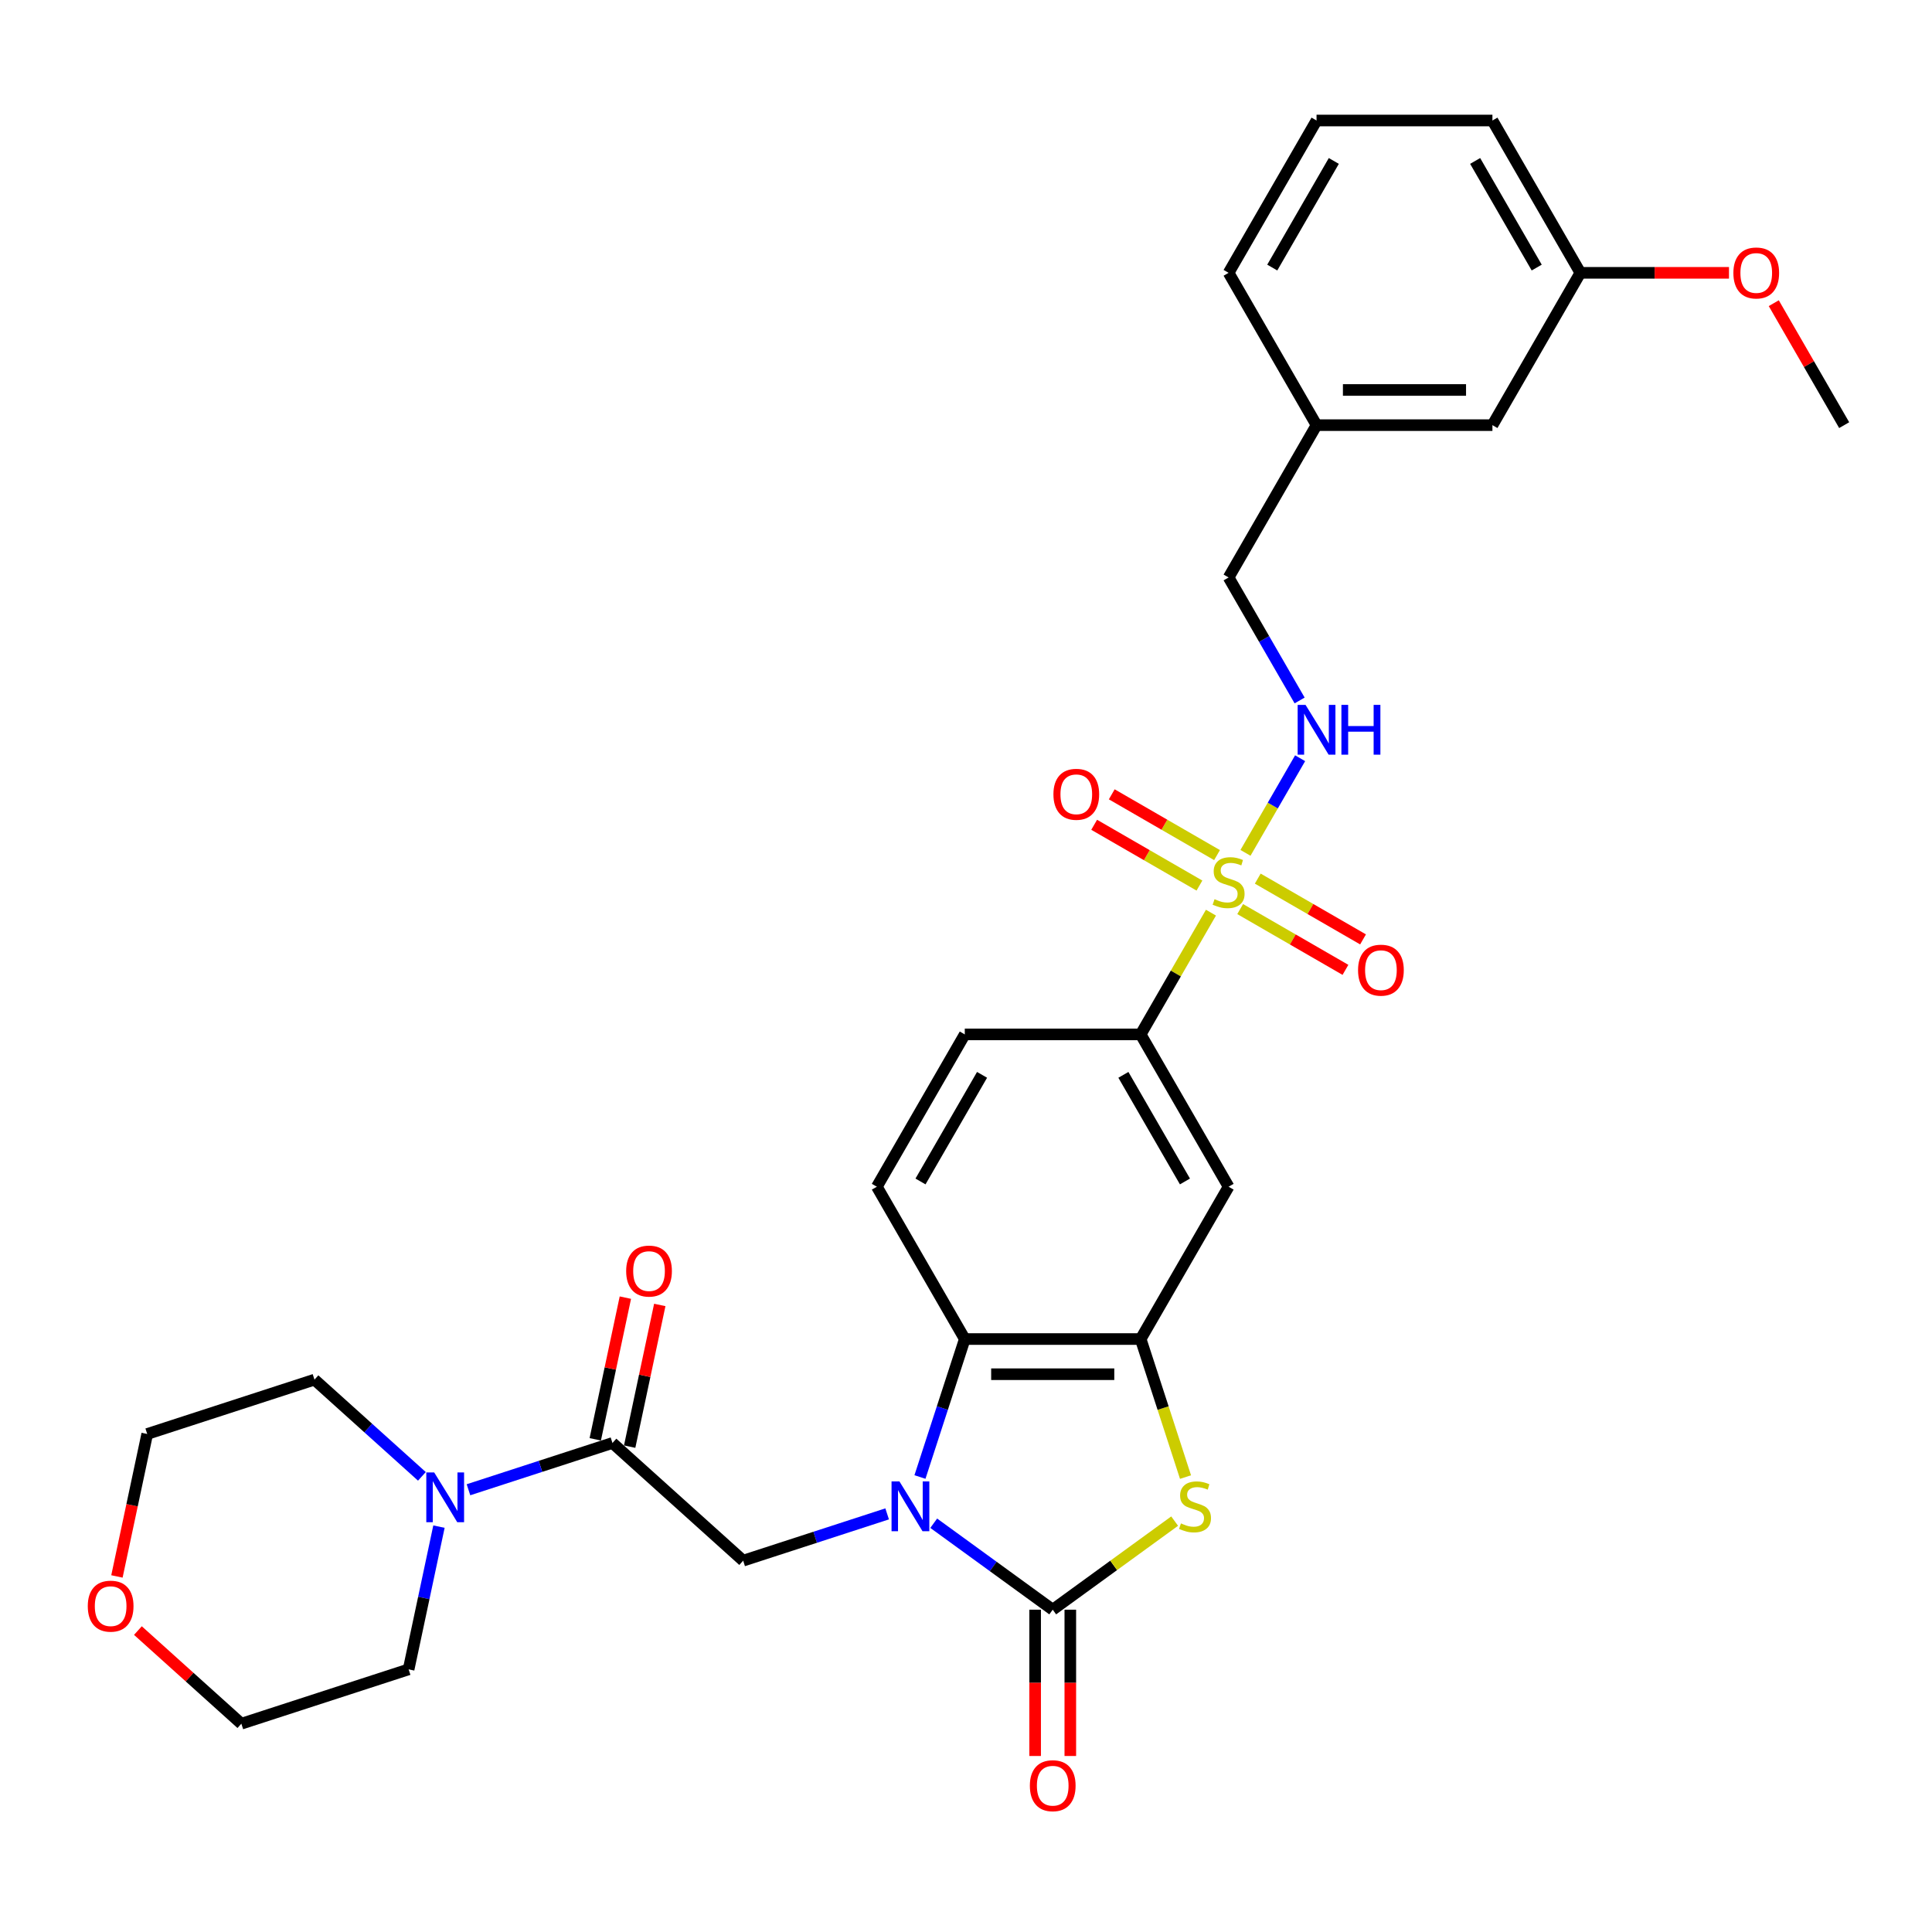 <?xml version='1.0' encoding='iso-8859-1'?>
<svg version='1.1' baseProfile='full'
              xmlns='http://www.w3.org/2000/svg'
                      xmlns:rdkit='http://www.rdkit.org/xml'
                      xmlns:xlink='http://www.w3.org/1999/xlink'
                  xml:space='preserve'
width='1000px' height='1000px' viewBox='0 0 1000 1000'>
<!-- END OF HEADER -->
<rect style='opacity:1.0;fill:#FFFFFF;stroke:none' width='1000' height='1000' x='0' y='0'> </rect>
<path class='bond-0' d='M 483.293,788.421 L 514.091,810.797' style='fill:none;fill-rule:evenodd;stroke:#0000FF;stroke-width:6px;stroke-linecap:butt;stroke-linejoin:miter;stroke-opacity:1' />
<path class='bond-0' d='M 514.091,810.797 L 544.889,833.173' style='fill:none;fill-rule:evenodd;stroke:#000000;stroke-width:6px;stroke-linecap:butt;stroke-linejoin:miter;stroke-opacity:1' />
<path class='bond-4' d='M 476.168,764.497 L 487.77,728.791' style='fill:none;fill-rule:evenodd;stroke:#0000FF;stroke-width:6px;stroke-linecap:butt;stroke-linejoin:miter;stroke-opacity:1' />
<path class='bond-4' d='M 487.77,728.791 L 499.371,693.084' style='fill:none;fill-rule:evenodd;stroke:#000000;stroke-width:6px;stroke-linecap:butt;stroke-linejoin:miter;stroke-opacity:1' />
<path class='bond-5' d='M 459.187,783.58 L 421.924,795.688' style='fill:none;fill-rule:evenodd;stroke:#0000FF;stroke-width:6px;stroke-linecap:butt;stroke-linejoin:miter;stroke-opacity:1' />
<path class='bond-5' d='M 421.924,795.688 L 384.661,807.795' style='fill:none;fill-rule:evenodd;stroke:#000000;stroke-width:6px;stroke-linecap:butt;stroke-linejoin:miter;stroke-opacity:1' />
<path class='bond-2' d='M 544.889,833.173 L 576.442,810.248' style='fill:none;fill-rule:evenodd;stroke:#000000;stroke-width:6px;stroke-linecap:butt;stroke-linejoin:miter;stroke-opacity:1' />
<path class='bond-2' d='M 576.442,810.248 L 607.996,787.323' style='fill:none;fill-rule:evenodd;stroke:#CCCC00;stroke-width:6px;stroke-linecap:butt;stroke-linejoin:miter;stroke-opacity:1' />
<path class='bond-14' d='M 535.785,833.173 L 535.785,871.034' style='fill:none;fill-rule:evenodd;stroke:#000000;stroke-width:6px;stroke-linecap:butt;stroke-linejoin:miter;stroke-opacity:1' />
<path class='bond-14' d='M 535.785,871.034 L 535.785,908.895' style='fill:none;fill-rule:evenodd;stroke:#FF0000;stroke-width:6px;stroke-linecap:butt;stroke-linejoin:miter;stroke-opacity:1' />
<path class='bond-14' d='M 553.992,833.173 L 553.992,871.034' style='fill:none;fill-rule:evenodd;stroke:#000000;stroke-width:6px;stroke-linecap:butt;stroke-linejoin:miter;stroke-opacity:1' />
<path class='bond-14' d='M 553.992,871.034 L 553.992,908.895' style='fill:none;fill-rule:evenodd;stroke:#FF0000;stroke-width:6px;stroke-linecap:butt;stroke-linejoin:miter;stroke-opacity:1' />
<path class='bond-1' d='M 626.789,472.391 L 608.597,503.899' style='fill:none;fill-rule:evenodd;stroke:#CCCC00;stroke-width:6px;stroke-linecap:butt;stroke-linejoin:miter;stroke-opacity:1' />
<path class='bond-1' d='M 608.597,503.899 L 590.406,535.407' style='fill:none;fill-rule:evenodd;stroke:#000000;stroke-width:6px;stroke-linecap:butt;stroke-linejoin:miter;stroke-opacity:1' />
<path class='bond-10' d='M 644.659,441.439 L 658.798,416.95' style='fill:none;fill-rule:evenodd;stroke:#CCCC00;stroke-width:6px;stroke-linecap:butt;stroke-linejoin:miter;stroke-opacity:1' />
<path class='bond-10' d='M 658.798,416.95 L 672.937,392.46' style='fill:none;fill-rule:evenodd;stroke:#0000FF;stroke-width:6px;stroke-linecap:butt;stroke-linejoin:miter;stroke-opacity:1' />
<path class='bond-12' d='M 641.914,470.539 L 669.159,486.269' style='fill:none;fill-rule:evenodd;stroke:#CCCC00;stroke-width:6px;stroke-linecap:butt;stroke-linejoin:miter;stroke-opacity:1' />
<path class='bond-12' d='M 669.159,486.269 L 696.404,501.999' style='fill:none;fill-rule:evenodd;stroke:#FF0000;stroke-width:6px;stroke-linecap:butt;stroke-linejoin:miter;stroke-opacity:1' />
<path class='bond-12' d='M 651.017,454.771 L 678.262,470.502' style='fill:none;fill-rule:evenodd;stroke:#CCCC00;stroke-width:6px;stroke-linecap:butt;stroke-linejoin:miter;stroke-opacity:1' />
<path class='bond-12' d='M 678.262,470.502 L 705.508,486.232' style='fill:none;fill-rule:evenodd;stroke:#FF0000;stroke-width:6px;stroke-linecap:butt;stroke-linejoin:miter;stroke-opacity:1' />
<path class='bond-13' d='M 629.933,442.599 L 602.688,426.869' style='fill:none;fill-rule:evenodd;stroke:#CCCC00;stroke-width:6px;stroke-linecap:butt;stroke-linejoin:miter;stroke-opacity:1' />
<path class='bond-13' d='M 602.688,426.869 L 575.443,411.139' style='fill:none;fill-rule:evenodd;stroke:#FF0000;stroke-width:6px;stroke-linecap:butt;stroke-linejoin:miter;stroke-opacity:1' />
<path class='bond-13' d='M 620.83,458.367 L 593.585,442.636' style='fill:none;fill-rule:evenodd;stroke:#CCCC00;stroke-width:6px;stroke-linecap:butt;stroke-linejoin:miter;stroke-opacity:1' />
<path class='bond-13' d='M 593.585,442.636 L 566.339,426.906' style='fill:none;fill-rule:evenodd;stroke:#FF0000;stroke-width:6px;stroke-linecap:butt;stroke-linejoin:miter;stroke-opacity:1' />
<path class='bond-31' d='M 613.621,764.534 L 602.014,728.809' style='fill:none;fill-rule:evenodd;stroke:#CCCC00;stroke-width:6px;stroke-linecap:butt;stroke-linejoin:miter;stroke-opacity:1' />
<path class='bond-31' d='M 602.014,728.809 L 590.406,693.084' style='fill:none;fill-rule:evenodd;stroke:#000000;stroke-width:6px;stroke-linecap:butt;stroke-linejoin:miter;stroke-opacity:1' />
<path class='bond-3' d='M 590.406,693.084 L 499.371,693.084' style='fill:none;fill-rule:evenodd;stroke:#000000;stroke-width:6px;stroke-linecap:butt;stroke-linejoin:miter;stroke-opacity:1' />
<path class='bond-3' d='M 576.751,711.291 L 513.026,711.291' style='fill:none;fill-rule:evenodd;stroke:#000000;stroke-width:6px;stroke-linecap:butt;stroke-linejoin:miter;stroke-opacity:1' />
<path class='bond-8' d='M 590.406,693.084 L 635.924,614.246' style='fill:none;fill-rule:evenodd;stroke:#000000;stroke-width:6px;stroke-linecap:butt;stroke-linejoin:miter;stroke-opacity:1' />
<path class='bond-11' d='M 499.371,693.084 L 453.854,614.246' style='fill:none;fill-rule:evenodd;stroke:#000000;stroke-width:6px;stroke-linecap:butt;stroke-linejoin:miter;stroke-opacity:1' />
<path class='bond-6' d='M 384.661,807.795 L 317.009,746.881' style='fill:none;fill-rule:evenodd;stroke:#000000;stroke-width:6px;stroke-linecap:butt;stroke-linejoin:miter;stroke-opacity:1' />
<path class='bond-9' d='M 317.009,746.881 L 279.745,758.988' style='fill:none;fill-rule:evenodd;stroke:#000000;stroke-width:6px;stroke-linecap:butt;stroke-linejoin:miter;stroke-opacity:1' />
<path class='bond-9' d='M 279.745,758.988 L 242.482,771.096' style='fill:none;fill-rule:evenodd;stroke:#0000FF;stroke-width:6px;stroke-linecap:butt;stroke-linejoin:miter;stroke-opacity:1' />
<path class='bond-15' d='M 325.913,748.774 L 333.707,712.107' style='fill:none;fill-rule:evenodd;stroke:#000000;stroke-width:6px;stroke-linecap:butt;stroke-linejoin:miter;stroke-opacity:1' />
<path class='bond-15' d='M 333.707,712.107 L 341.501,675.441' style='fill:none;fill-rule:evenodd;stroke:#FF0000;stroke-width:6px;stroke-linecap:butt;stroke-linejoin:miter;stroke-opacity:1' />
<path class='bond-15' d='M 308.104,744.988 L 315.898,708.322' style='fill:none;fill-rule:evenodd;stroke:#000000;stroke-width:6px;stroke-linecap:butt;stroke-linejoin:miter;stroke-opacity:1' />
<path class='bond-15' d='M 315.898,708.322 L 323.691,671.655' style='fill:none;fill-rule:evenodd;stroke:#FF0000;stroke-width:6px;stroke-linecap:butt;stroke-linejoin:miter;stroke-opacity:1' />
<path class='bond-7' d='M 590.406,535.407 L 499.371,535.407' style='fill:none;fill-rule:evenodd;stroke:#000000;stroke-width:6px;stroke-linecap:butt;stroke-linejoin:miter;stroke-opacity:1' />
<path class='bond-32' d='M 590.406,535.407 L 635.924,614.246' style='fill:none;fill-rule:evenodd;stroke:#000000;stroke-width:6px;stroke-linecap:butt;stroke-linejoin:miter;stroke-opacity:1' />
<path class='bond-32' d='M 581.466,556.337 L 613.328,611.524' style='fill:none;fill-rule:evenodd;stroke:#000000;stroke-width:6px;stroke-linecap:butt;stroke-linejoin:miter;stroke-opacity:1' />
<path class='bond-22' d='M 227.206,790.179 L 219.354,827.118' style='fill:none;fill-rule:evenodd;stroke:#0000FF;stroke-width:6px;stroke-linecap:butt;stroke-linejoin:miter;stroke-opacity:1' />
<path class='bond-22' d='M 219.354,827.118 L 211.502,864.058' style='fill:none;fill-rule:evenodd;stroke:#000000;stroke-width:6px;stroke-linecap:butt;stroke-linejoin:miter;stroke-opacity:1' />
<path class='bond-23' d='M 218.376,764.16 L 190.577,739.129' style='fill:none;fill-rule:evenodd;stroke:#0000FF;stroke-width:6px;stroke-linecap:butt;stroke-linejoin:miter;stroke-opacity:1' />
<path class='bond-23' d='M 190.577,739.129 L 162.777,714.098' style='fill:none;fill-rule:evenodd;stroke:#000000;stroke-width:6px;stroke-linecap:butt;stroke-linejoin:miter;stroke-opacity:1' />
<path class='bond-18' d='M 672.685,362.564 L 654.304,330.728' style='fill:none;fill-rule:evenodd;stroke:#0000FF;stroke-width:6px;stroke-linecap:butt;stroke-linejoin:miter;stroke-opacity:1' />
<path class='bond-18' d='M 654.304,330.728 L 635.924,298.892' style='fill:none;fill-rule:evenodd;stroke:#000000;stroke-width:6px;stroke-linecap:butt;stroke-linejoin:miter;stroke-opacity:1' />
<path class='bond-16' d='M 453.854,614.246 L 499.371,535.407' style='fill:none;fill-rule:evenodd;stroke:#000000;stroke-width:6px;stroke-linecap:butt;stroke-linejoin:miter;stroke-opacity:1' />
<path class='bond-16' d='M 476.449,611.524 L 508.311,556.337' style='fill:none;fill-rule:evenodd;stroke:#000000;stroke-width:6px;stroke-linecap:butt;stroke-linejoin:miter;stroke-opacity:1' />
<path class='bond-17' d='M 60.525,815.963 L 68.362,779.096' style='fill:none;fill-rule:evenodd;stroke:#FF0000;stroke-width:6px;stroke-linecap:butt;stroke-linejoin:miter;stroke-opacity:1' />
<path class='bond-17' d='M 68.362,779.096 L 76.198,742.229' style='fill:none;fill-rule:evenodd;stroke:#000000;stroke-width:6px;stroke-linecap:butt;stroke-linejoin:miter;stroke-opacity:1' />
<path class='bond-33' d='M 71.381,843.98 L 98.152,868.084' style='fill:none;fill-rule:evenodd;stroke:#FF0000;stroke-width:6px;stroke-linecap:butt;stroke-linejoin:miter;stroke-opacity:1' />
<path class='bond-33' d='M 98.152,868.084 L 124.923,892.189' style='fill:none;fill-rule:evenodd;stroke:#000000;stroke-width:6px;stroke-linecap:butt;stroke-linejoin:miter;stroke-opacity:1' />
<path class='bond-20' d='M 635.924,298.892 L 681.441,220.054' style='fill:none;fill-rule:evenodd;stroke:#000000;stroke-width:6px;stroke-linecap:butt;stroke-linejoin:miter;stroke-opacity:1' />
<path class='bond-19' d='M 772.476,220.054 L 681.441,220.054' style='fill:none;fill-rule:evenodd;stroke:#000000;stroke-width:6px;stroke-linecap:butt;stroke-linejoin:miter;stroke-opacity:1' />
<path class='bond-19' d='M 758.821,201.847 L 695.096,201.847' style='fill:none;fill-rule:evenodd;stroke:#000000;stroke-width:6px;stroke-linecap:butt;stroke-linejoin:miter;stroke-opacity:1' />
<path class='bond-21' d='M 772.476,220.054 L 817.993,141.215' style='fill:none;fill-rule:evenodd;stroke:#000000;stroke-width:6px;stroke-linecap:butt;stroke-linejoin:miter;stroke-opacity:1' />
<path class='bond-28' d='M 681.441,220.054 L 635.924,141.215' style='fill:none;fill-rule:evenodd;stroke:#000000;stroke-width:6px;stroke-linecap:butt;stroke-linejoin:miter;stroke-opacity:1' />
<path class='bond-24' d='M 817.993,141.215 L 856.455,141.215' style='fill:none;fill-rule:evenodd;stroke:#000000;stroke-width:6px;stroke-linecap:butt;stroke-linejoin:miter;stroke-opacity:1' />
<path class='bond-24' d='M 856.455,141.215 L 894.918,141.215' style='fill:none;fill-rule:evenodd;stroke:#FF0000;stroke-width:6px;stroke-linecap:butt;stroke-linejoin:miter;stroke-opacity:1' />
<path class='bond-34' d='M 817.993,141.215 L 772.476,62.377' style='fill:none;fill-rule:evenodd;stroke:#000000;stroke-width:6px;stroke-linecap:butt;stroke-linejoin:miter;stroke-opacity:1' />
<path class='bond-34' d='M 795.398,138.493 L 763.536,83.306' style='fill:none;fill-rule:evenodd;stroke:#000000;stroke-width:6px;stroke-linecap:butt;stroke-linejoin:miter;stroke-opacity:1' />
<path class='bond-26' d='M 211.502,864.058 L 124.923,892.189' style='fill:none;fill-rule:evenodd;stroke:#000000;stroke-width:6px;stroke-linecap:butt;stroke-linejoin:miter;stroke-opacity:1' />
<path class='bond-27' d='M 162.777,714.098 L 76.198,742.229' style='fill:none;fill-rule:evenodd;stroke:#000000;stroke-width:6px;stroke-linecap:butt;stroke-linejoin:miter;stroke-opacity:1' />
<path class='bond-30' d='M 918.1,156.928 L 936.323,188.491' style='fill:none;fill-rule:evenodd;stroke:#FF0000;stroke-width:6px;stroke-linecap:butt;stroke-linejoin:miter;stroke-opacity:1' />
<path class='bond-30' d='M 936.323,188.491 L 954.545,220.054' style='fill:none;fill-rule:evenodd;stroke:#000000;stroke-width:6px;stroke-linecap:butt;stroke-linejoin:miter;stroke-opacity:1' />
<path class='bond-25' d='M 681.441,62.377 L 635.924,141.215' style='fill:none;fill-rule:evenodd;stroke:#000000;stroke-width:6px;stroke-linecap:butt;stroke-linejoin:miter;stroke-opacity:1' />
<path class='bond-25' d='M 690.381,83.306 L 658.519,138.493' style='fill:none;fill-rule:evenodd;stroke:#000000;stroke-width:6px;stroke-linecap:butt;stroke-linejoin:miter;stroke-opacity:1' />
<path class='bond-29' d='M 681.441,62.377 L 772.476,62.377' style='fill:none;fill-rule:evenodd;stroke:#000000;stroke-width:6px;stroke-linecap:butt;stroke-linejoin:miter;stroke-opacity:1' />
<path  class='atom-0' d='M 465.541 766.773
L 473.989 780.428
Q 474.827 781.776, 476.174 784.215
Q 477.521 786.655, 477.594 786.801
L 477.594 766.773
L 481.017 766.773
L 481.017 792.554
L 477.485 792.554
L 468.418 777.625
Q 467.362 775.877, 466.233 773.874
Q 465.141 771.871, 464.813 771.252
L 464.813 792.554
L 461.463 792.554
L 461.463 766.773
L 465.541 766.773
' fill='#0000FF'/>
<path  class='atom-2' d='M 628.641 465.418
Q 628.932 465.527, 630.134 466.037
Q 631.335 466.546, 632.646 466.874
Q 633.994 467.165, 635.304 467.165
Q 637.744 467.165, 639.164 466
Q 640.584 464.799, 640.584 462.723
Q 640.584 461.303, 639.856 460.429
Q 639.164 459.555, 638.072 459.082
Q 636.98 458.608, 635.159 458.062
Q 632.865 457.37, 631.481 456.715
Q 630.134 456.059, 629.151 454.675
Q 628.204 453.292, 628.204 450.961
Q 628.204 447.72, 630.389 445.718
Q 632.61 443.715, 636.98 443.715
Q 639.965 443.715, 643.352 445.135
L 642.514 447.939
Q 639.419 446.664, 637.089 446.664
Q 634.576 446.664, 633.192 447.72
Q 631.809 448.74, 631.845 450.524
Q 631.845 451.908, 632.537 452.746
Q 633.265 453.583, 634.285 454.056
Q 635.341 454.53, 637.089 455.076
Q 639.419 455.804, 640.803 456.533
Q 642.187 457.261, 643.17 458.754
Q 644.189 460.21, 644.189 462.723
Q 644.189 466.292, 641.786 468.221
Q 639.419 470.115, 635.45 470.115
Q 633.156 470.115, 631.408 469.605
Q 629.697 469.132, 627.658 468.294
L 628.641 465.418
' fill='#CCCC00'/>
<path  class='atom-3' d='M 611.255 788.512
Q 611.546 788.622, 612.748 789.131
Q 613.949 789.641, 615.26 789.969
Q 616.607 790.26, 617.918 790.26
Q 620.358 790.26, 621.778 789.095
Q 623.198 787.893, 623.198 785.818
Q 623.198 784.398, 622.47 783.524
Q 621.778 782.65, 620.686 782.176
Q 619.593 781.703, 617.773 781.157
Q 615.479 780.465, 614.095 779.809
Q 612.748 779.154, 611.764 777.77
Q 610.818 776.386, 610.818 774.056
Q 610.818 770.815, 613.002 768.812
Q 615.224 766.81, 619.593 766.81
Q 622.579 766.81, 625.966 768.23
L 625.128 771.034
Q 622.033 769.759, 619.703 769.759
Q 617.19 769.759, 615.806 770.815
Q 614.423 771.835, 614.459 773.619
Q 614.459 775.003, 615.151 775.84
Q 615.879 776.678, 616.899 777.151
Q 617.955 777.625, 619.703 778.171
Q 622.033 778.899, 623.417 779.627
Q 624.801 780.356, 625.784 781.849
Q 626.803 783.305, 626.803 785.818
Q 626.803 789.386, 624.4 791.316
Q 622.033 793.21, 618.064 793.21
Q 615.77 793.21, 614.022 792.7
Q 612.311 792.227, 610.271 791.389
L 611.255 788.512
' fill='#CCCC00'/>
<path  class='atom-10' d='M 224.731 762.122
L 233.179 775.777
Q 234.016 777.124, 235.363 779.564
Q 236.711 782.004, 236.784 782.149
L 236.784 762.122
L 240.206 762.122
L 240.206 787.903
L 236.674 787.903
L 227.607 772.973
Q 226.551 771.225, 225.422 769.222
Q 224.33 767.22, 224.002 766.601
L 224.002 787.903
L 220.652 787.903
L 220.652 762.122
L 224.731 762.122
' fill='#0000FF'/>
<path  class='atom-11' d='M 675.742 364.84
L 684.19 378.495
Q 685.028 379.843, 686.375 382.282
Q 687.722 384.722, 687.795 384.868
L 687.795 364.84
L 691.218 364.84
L 691.218 390.621
L 687.686 390.621
L 678.619 375.691
Q 677.563 373.943, 676.434 371.941
Q 675.342 369.938, 675.014 369.319
L 675.014 390.621
L 671.664 390.621
L 671.664 364.84
L 675.742 364.84
' fill='#0000FF'/>
<path  class='atom-11' d='M 694.313 364.84
L 697.809 364.84
L 697.809 375.801
L 710.991 375.801
L 710.991 364.84
L 714.487 364.84
L 714.487 390.621
L 710.991 390.621
L 710.991 378.714
L 697.809 378.714
L 697.809 390.621
L 694.313 390.621
L 694.313 364.84
' fill='#0000FF'/>
<path  class='atom-13' d='M 702.927 502.159
Q 702.927 495.969, 705.986 492.51
Q 709.045 489.05, 714.762 489.05
Q 720.479 489.05, 723.538 492.51
Q 726.597 495.969, 726.597 502.159
Q 726.597 508.422, 723.501 511.991
Q 720.406 515.523, 714.762 515.523
Q 709.081 515.523, 705.986 511.991
Q 702.927 508.459, 702.927 502.159
M 714.762 512.61
Q 718.695 512.61, 720.807 509.988
Q 722.955 507.33, 722.955 502.159
Q 722.955 497.098, 720.807 494.549
Q 718.695 491.963, 714.762 491.963
Q 710.829 491.963, 708.681 494.512
Q 706.569 497.061, 706.569 502.159
Q 706.569 507.366, 708.681 509.988
Q 710.829 512.61, 714.762 512.61
' fill='#FF0000'/>
<path  class='atom-14' d='M 545.25 411.124
Q 545.25 404.934, 548.309 401.475
Q 551.368 398.015, 557.085 398.015
Q 562.802 398.015, 565.861 401.475
Q 568.92 404.934, 568.92 411.124
Q 568.92 417.388, 565.824 420.956
Q 562.729 424.488, 557.085 424.488
Q 551.404 424.488, 548.309 420.956
Q 545.25 417.424, 545.25 411.124
M 557.085 421.575
Q 561.018 421.575, 563.13 418.953
Q 565.278 416.295, 565.278 411.124
Q 565.278 406.063, 563.13 403.514
Q 561.018 400.928, 557.085 400.928
Q 553.152 400.928, 551.004 403.477
Q 548.892 406.026, 548.892 411.124
Q 548.892 416.332, 551.004 418.953
Q 553.152 421.575, 557.085 421.575
' fill='#FF0000'/>
<path  class='atom-15' d='M 533.054 924.28
Q 533.054 918.09, 536.113 914.631
Q 539.172 911.171, 544.889 911.171
Q 550.606 911.171, 553.664 914.631
Q 556.723 918.09, 556.723 924.28
Q 556.723 930.544, 553.628 934.112
Q 550.533 937.644, 544.889 937.644
Q 539.208 937.644, 536.113 934.112
Q 533.054 930.58, 533.054 924.28
M 544.889 934.731
Q 548.821 934.731, 550.933 932.109
Q 553.082 929.451, 553.082 924.28
Q 553.082 919.219, 550.933 916.67
Q 548.821 914.084, 544.889 914.084
Q 540.956 914.084, 538.808 916.633
Q 536.696 919.182, 536.696 924.28
Q 536.696 929.488, 538.808 932.109
Q 540.956 934.731, 544.889 934.731
' fill='#FF0000'/>
<path  class='atom-16' d='M 324.101 657.908
Q 324.101 651.718, 327.16 648.258
Q 330.219 644.799, 335.936 644.799
Q 341.653 644.799, 344.712 648.258
Q 347.77 651.718, 347.77 657.908
Q 347.77 664.171, 344.675 667.74
Q 341.58 671.272, 335.936 671.272
Q 330.255 671.272, 327.16 667.74
Q 324.101 664.208, 324.101 657.908
M 335.936 668.359
Q 339.869 668.359, 341.981 665.737
Q 344.129 663.079, 344.129 657.908
Q 344.129 652.847, 341.981 650.298
Q 339.869 647.712, 335.936 647.712
Q 332.003 647.712, 329.855 650.261
Q 327.743 652.81, 327.743 657.908
Q 327.743 663.115, 329.855 665.737
Q 332.003 668.359, 335.936 668.359
' fill='#FF0000'/>
<path  class='atom-18' d='M 45.436 831.348
Q 45.436 825.157, 48.495 821.698
Q 51.554 818.239, 57.271 818.239
Q 62.988 818.239, 66.046 821.698
Q 69.105 825.157, 69.105 831.348
Q 69.105 837.611, 66.01 841.179
Q 62.915 844.712, 57.271 844.712
Q 51.59 844.712, 48.495 841.179
Q 45.436 837.647, 45.436 831.348
M 57.271 841.798
Q 61.203 841.798, 63.316 839.177
Q 65.464 836.518, 65.464 831.348
Q 65.464 826.286, 63.316 823.737
Q 61.203 821.152, 57.271 821.152
Q 53.338 821.152, 51.19 823.701
Q 49.078 826.25, 49.078 831.348
Q 49.078 836.555, 51.19 839.177
Q 53.338 841.798, 57.271 841.798
' fill='#FF0000'/>
<path  class='atom-25' d='M 897.194 141.288
Q 897.194 135.098, 900.252 131.638
Q 903.311 128.179, 909.028 128.179
Q 914.745 128.179, 917.804 131.638
Q 920.863 135.098, 920.863 141.288
Q 920.863 147.551, 917.767 151.12
Q 914.672 154.652, 909.028 154.652
Q 903.347 154.652, 900.252 151.12
Q 897.194 147.587, 897.194 141.288
M 909.028 151.739
Q 912.961 151.739, 915.073 149.117
Q 917.221 146.459, 917.221 141.288
Q 917.221 136.226, 915.073 133.677
Q 912.961 131.092, 909.028 131.092
Q 905.095 131.092, 902.947 133.641
Q 900.835 136.19, 900.835 141.288
Q 900.835 146.495, 902.947 149.117
Q 905.095 151.739, 909.028 151.739
' fill='#FF0000'/>
</svg>

